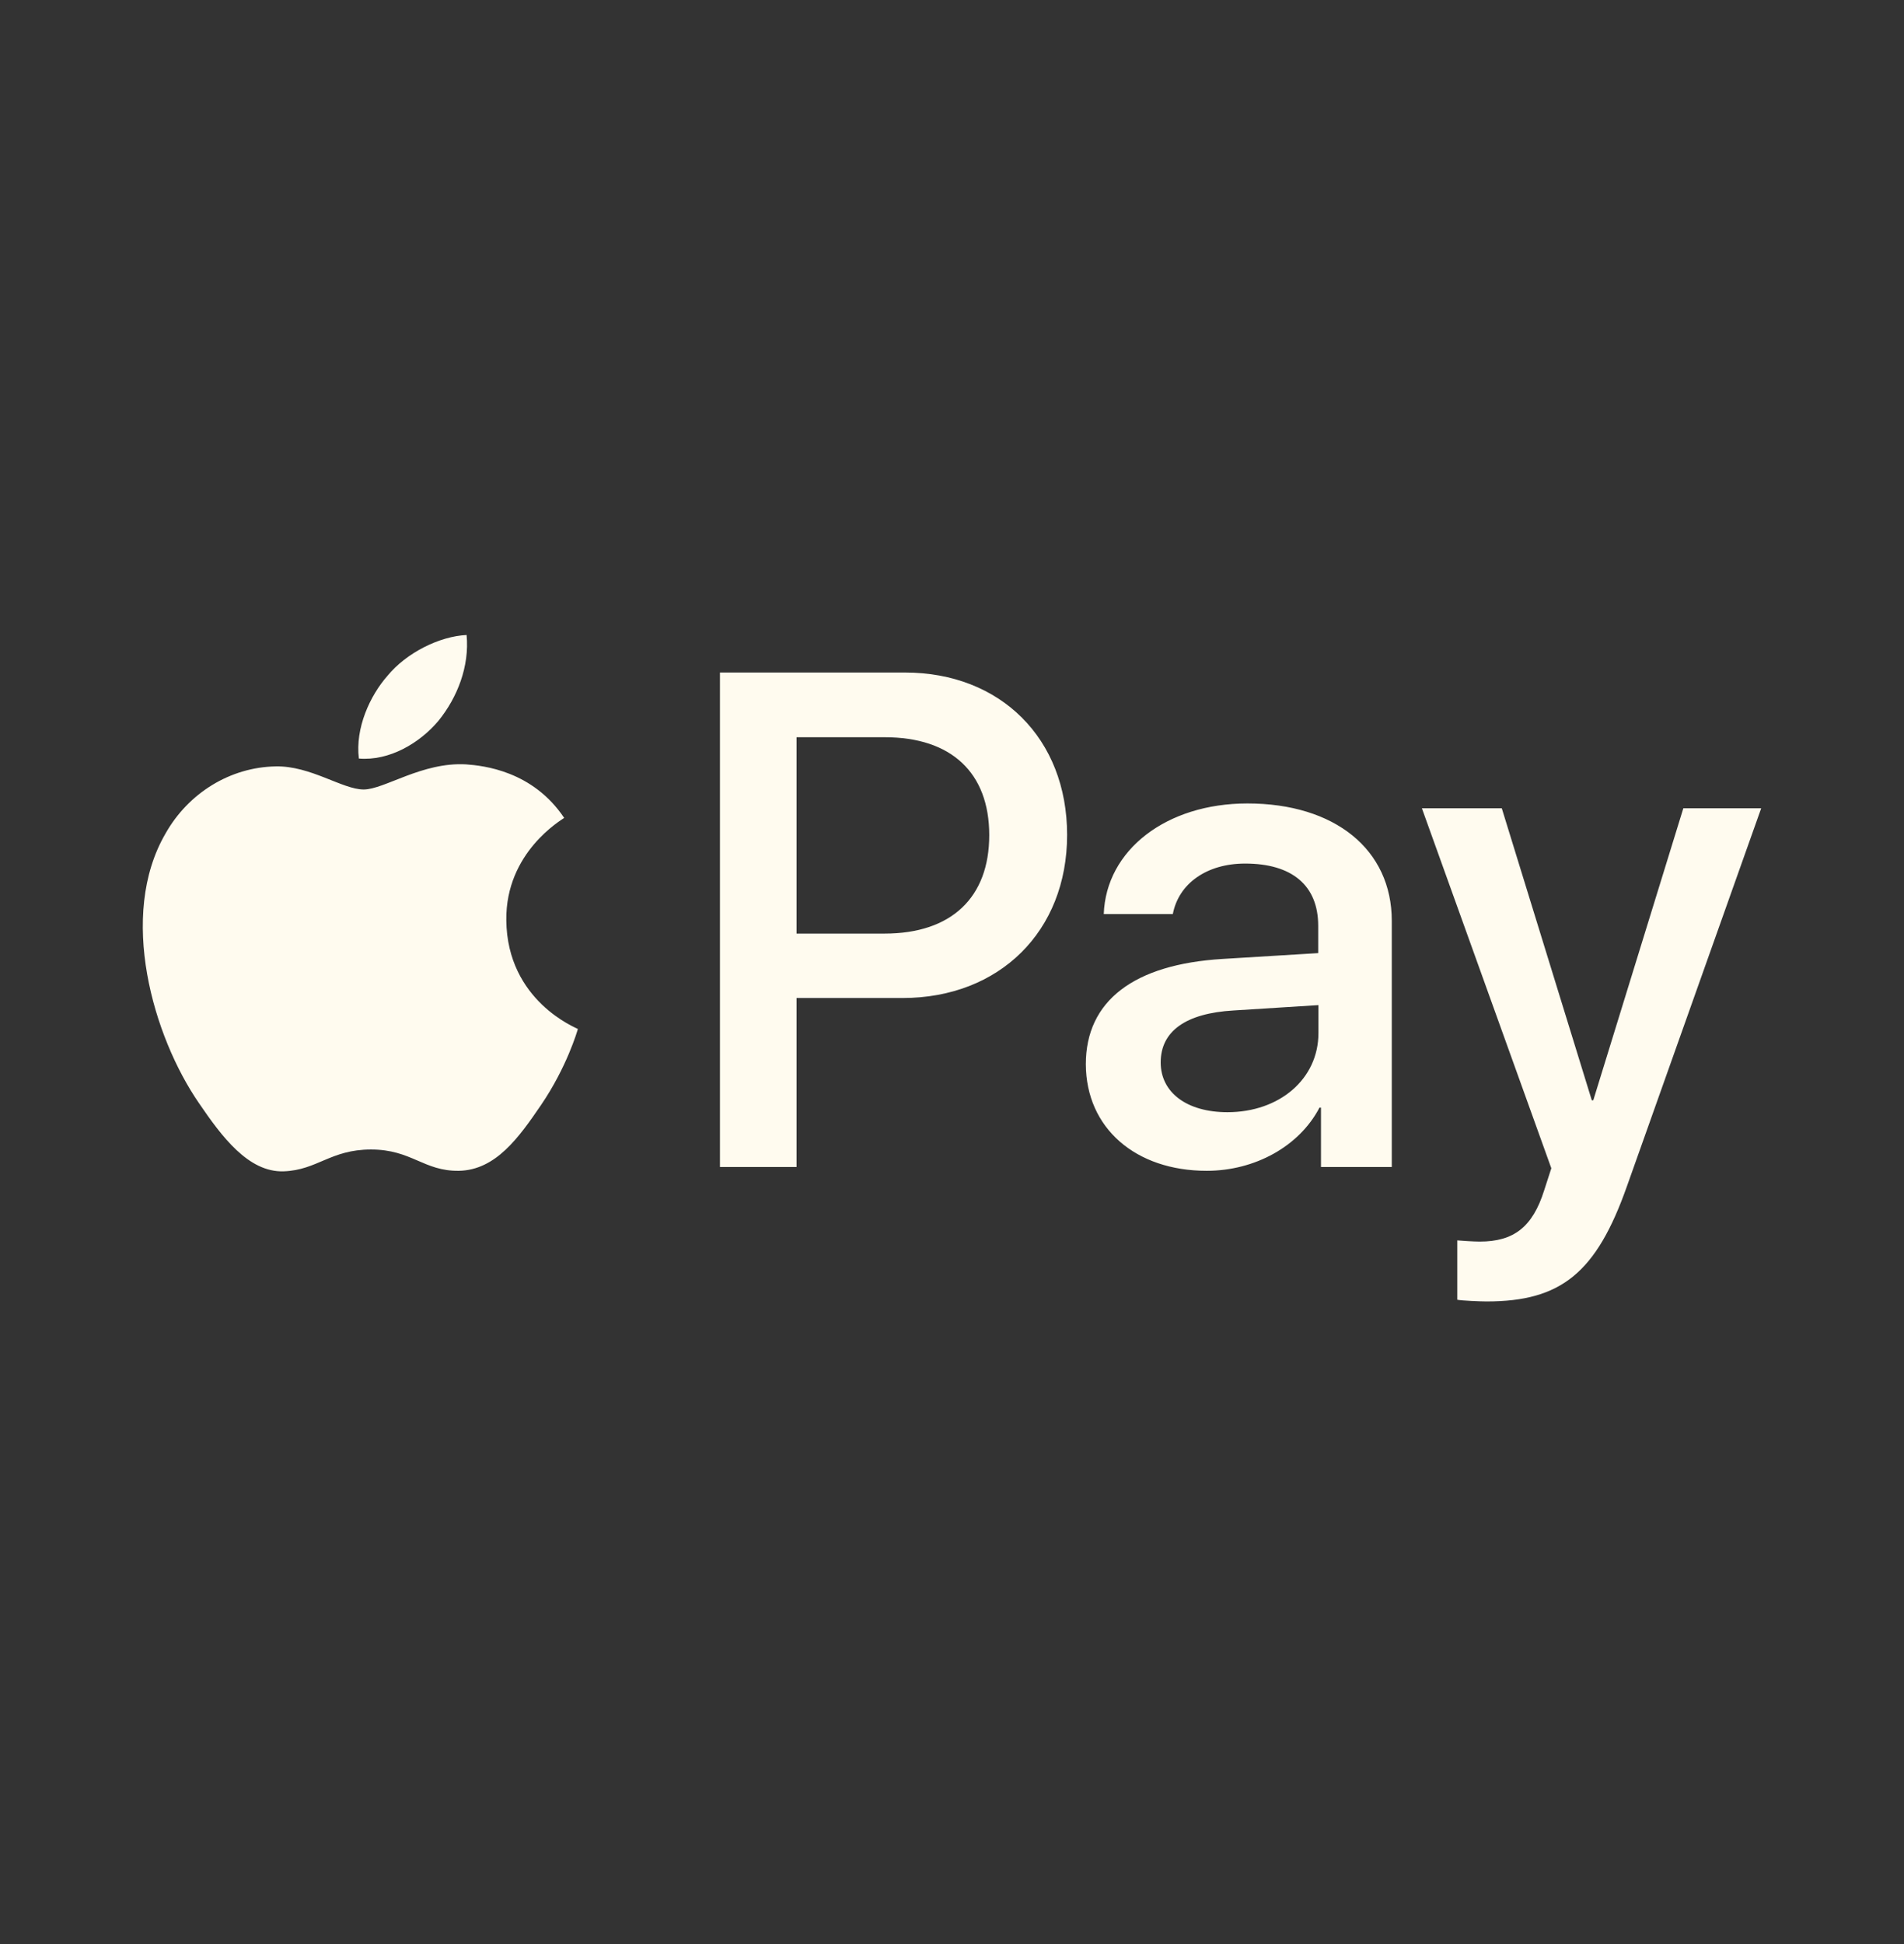 <?xml version="1.0" encoding="UTF-8"?>
<svg xmlns="http://www.w3.org/2000/svg" width="48" height="49" viewBox="0 0 48 49" fill="none">
  <rect x="0" y="0" width="48" height="49" fill="#333333" stroke="none"/>
  <path d="M11.055 18.166C10.577 18.735 9.812 19.183 9.047 19.119C8.952 18.351 9.328 17.533 9.768 17.034C10.246 16.452 11.081 16.037 11.763 16.005C11.839 16.797 11.527 17.584 11.055 18.166ZM11.75 19.266C10.641 19.202 9.691 19.899 9.168 19.899C8.633 19.899 7.83 19.298 6.95 19.317C5.809 19.337 4.751 19.982 4.171 21.012C2.972 23.077 3.858 26.127 5.019 27.809C5.586 28.64 6.262 29.555 7.154 29.523C8.002 29.492 8.333 28.973 9.353 28.973C10.38 28.973 10.679 29.523 11.572 29.51C12.496 29.49 13.076 28.679 13.643 27.847C14.287 26.901 14.555 25.987 14.568 25.935C14.548 25.915 12.783 25.238 12.764 23.192C12.745 21.478 14.16 20.666 14.223 20.615C13.427 19.426 12.184 19.298 11.75 19.266ZM18.15 16.951V29.414H20.081V25.155H22.752C25.194 25.155 26.902 23.474 26.902 21.044C26.902 18.613 25.219 16.951 22.816 16.951H18.15ZM20.081 18.582H22.306C23.983 18.582 24.939 19.477 24.939 21.05C24.939 22.623 23.983 23.531 22.3 23.531H20.081V18.582ZM30.421 29.51C31.632 29.51 32.754 28.896 33.264 27.918H33.302V29.414H35.087V23.211C35.087 21.414 33.653 20.251 31.447 20.251C29.401 20.251 27.884 21.427 27.826 23.039H29.567C29.713 22.271 30.421 21.766 31.39 21.766C32.569 21.766 33.232 22.316 33.232 23.333V24.023L30.823 24.17C28.585 24.305 27.374 25.226 27.374 26.824C27.38 28.436 28.63 29.51 30.421 29.51ZM30.944 28.033C29.917 28.033 29.261 27.534 29.261 26.779C29.261 25.993 29.892 25.539 31.097 25.469L33.238 25.334V26.038C33.238 27.201 32.25 28.033 30.944 28.033ZM37.477 32.803C39.358 32.803 40.244 32.081 41.015 29.9L44.4 20.372H42.437L40.167 27.732H40.129L37.86 20.372H35.846L39.109 29.446L38.931 29.996C38.638 30.93 38.16 31.294 37.305 31.294C37.152 31.294 36.859 31.274 36.738 31.264V32.76C36.853 32.784 37.331 32.803 37.477 32.803Z" fill="#FFFBEF"></path>
</svg>
